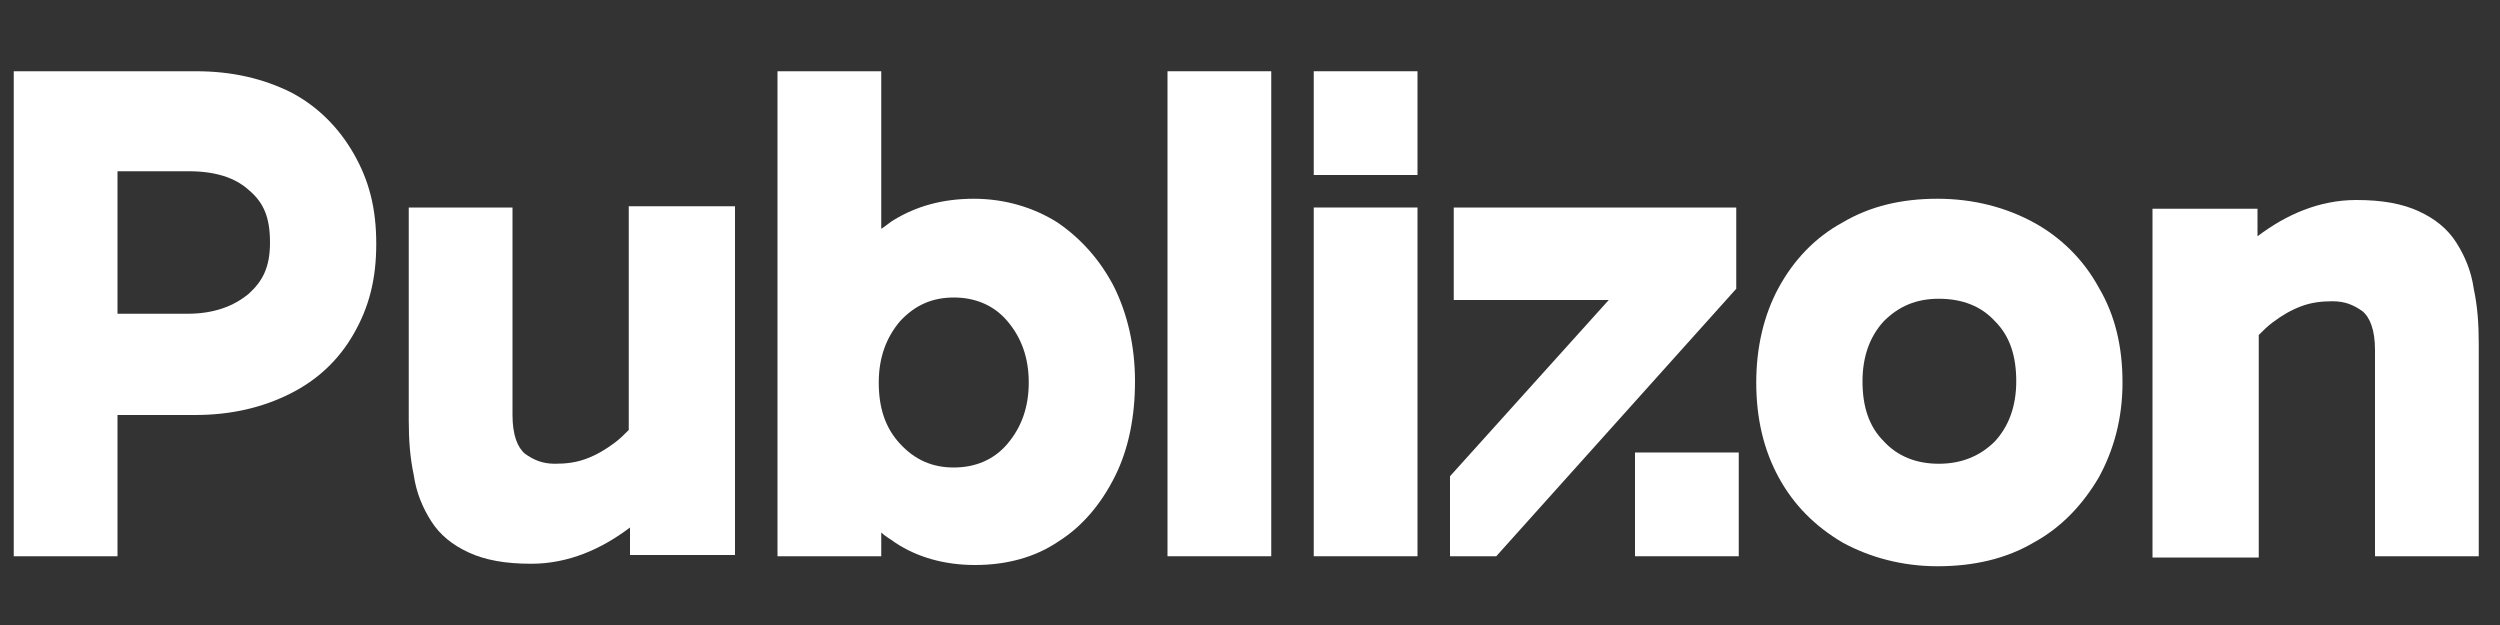 <?xml version="1.0" encoding="utf-8"?>
<!-- Generator: Adobe Illustrator 28.0.0, SVG Export Plug-In . SVG Version: 6.00 Build 0)  -->
<svg version="1.1" id="Layer_1" xmlns="http://www.w3.org/2000/svg" xmlns:xlink="http://www.w3.org/1999/xlink" x="0px" y="0px"
	 viewBox="0 0 200 50" style="enable-background:new 0 0 200 50;" xml:space="preserve">
<rect x="0" y="0" width="200" height="50" fill="#333333" stroke="none"/>
<style type="text/css">
	.st0{fill:#ffffff;}
</style>
<g>
	<path class="st0" d="M23.3,7.4c-2.2-1.1-4.7-1.7-7.6-1.7H1.1v38.8h8.3V33.2h6.2c2.9,0,5.4-0.6,7.6-1.7c2.2-1.1,3.9-2.7,5.1-4.8
		c1.2-2.1,1.8-4.3,1.8-7.2c0-2.9-0.6-5.1-1.8-7.2C27.1,10.2,25.4,8.5,23.3,7.4z M19.9,23.5c-1.2,1-2.8,1.6-4.9,1.6H9.4V13.7h5.7
		c2.1,0,3.7,0.5,4.8,1.5c1.2,1,1.7,2.2,1.7,4.2C21.6,21.4,21,22.5,19.9,23.5z"/>
	<polygon class="st0" points="138.9,23.1 138.9,16.6 116.3,16.6 116.3,24 128.7,24 116,38.1 116,44.5 119.7,44.5 	"/>
	<path class="st0" d="M162.7,17.8c-2.2-1.2-4.8-1.9-7.7-1.9c-2.9,0-5.4,0.6-7.6,1.9c-2.2,1.2-3.9,3-5.1,5.2
		c-1.2,2.2-1.8,4.8-1.8,7.6c0,2.9,0.6,5.4,1.8,7.6c1.2,2.2,2.9,3.9,5.1,5.2c2.2,1.2,4.8,1.9,7.6,1.9c2.9,0,5.5-0.6,7.7-1.9
		c2.2-1.2,3.9-3,5.2-5.2c1.2-2.2,1.9-4.7,1.9-7.6c0-2.9-0.6-5.4-1.9-7.6C166.7,20.8,164.9,19,162.7,17.8z M159.6,35.3
		c-1.2,1.2-2.7,1.8-4.5,1.8c-1.8,0-3.3-0.6-4.4-1.8c-1.2-1.2-1.7-2.8-1.7-4.8c0-2,0.6-3.6,1.7-4.8c1.2-1.2,2.6-1.8,4.4-1.8
		c1.9,0,3.4,0.6,4.5,1.8c1.2,1.2,1.7,2.8,1.7,4.8C161.3,32.5,160.7,34.1,159.6,35.3z"/>
	<path class="st0" d="M84.6,17.8c-1.9-1.2-4.2-1.9-6.7-1.9c-2.5,0-4.6,0.6-6.4,1.7c-0.2,0.1-0.8,0.6-1,0.7V5.7h-8.3v38.8h8.3l0-1.9
		c0.3,0.3,0.7,0.5,1.1,0.8c1.8,1.2,4,1.8,6.4,1.8c2.5,0,4.8-0.6,6.7-1.9c1.9-1.2,3.4-3,4.5-5.2c1.1-2.2,1.6-4.8,1.6-7.6
		c0-2.8-0.6-5.4-1.7-7.6C88,20.8,86.5,19.1,84.6,17.8z M80.6,35.5c-1.1,1.3-2.6,1.9-4.3,1.9c-1.7,0-3.1-0.6-4.3-1.9
		c-1.2-1.3-1.7-2.9-1.7-4.9c0-2,0.6-3.6,1.7-4.9c1.2-1.3,2.6-1.9,4.3-1.9c1.7,0,3.2,0.6,4.3,1.9c1.1,1.3,1.7,2.9,1.7,4.9
		C82.3,32.6,81.7,34.2,80.6,35.5z"/>
	<g>
		<rect x="105.1" y="16.6" class="st0" width="8.3" height="27.9"/>
	</g>
	<rect x="93.4" y="5.7" class="st0" width="8.3" height="38.8"/>
	<rect x="105.1" y="5.7" class="st0" width="8.3" height="8.3"/>
	<rect x="130.8" y="36.2" class="st0" width="8.3" height="8.3"/>
	<path class="st0" d="M50.3,16.6v17.8c-0.4,0.4-0.7,0.7-1.1,1c-0.8,0.6-1.5,1-2.3,1.3c-0.8,0.3-1.6,0.4-2.5,0.4
		c-1,0-1.7-0.3-2.4-0.8c-0.6-0.5-1-1.5-1-3.1V16.6h-8.3v17c0,1.6,0.1,3,0.4,4.4c0.2,1.4,0.7,2.6,1.4,3.7c0.7,1.1,1.7,1.9,3,2.5
		c1.3,0.6,2.9,0.9,5,0.9c1.5,0,2.9-0.3,4.2-0.8c1.3-0.5,2.5-1.2,3.7-2.1v2.2h8.4v0v-4.9v-23H50.3z"/>
	<path class="st0" d="M180.7,44.5V26.8c0.4-0.4,0.7-0.7,1.1-1c0.8-0.6,1.5-1,2.3-1.3s1.6-0.4,2.5-0.4c1,0,1.7,0.3,2.4,0.8
		c0.6,0.5,1,1.5,1,3.1v16.5h8.3v-17c0-1.6-0.1-3-0.4-4.4c-0.2-1.4-0.7-2.6-1.4-3.7c-0.7-1.1-1.7-1.9-3-2.5c-1.3-0.6-2.9-0.9-5-0.9
		c-1.5,0-2.9,0.3-4.2,0.8c-1.3,0.5-2.5,1.2-3.7,2.1v-2.2h-8.4v0v4.9v23H180.7z"/>
</g>
</svg>
